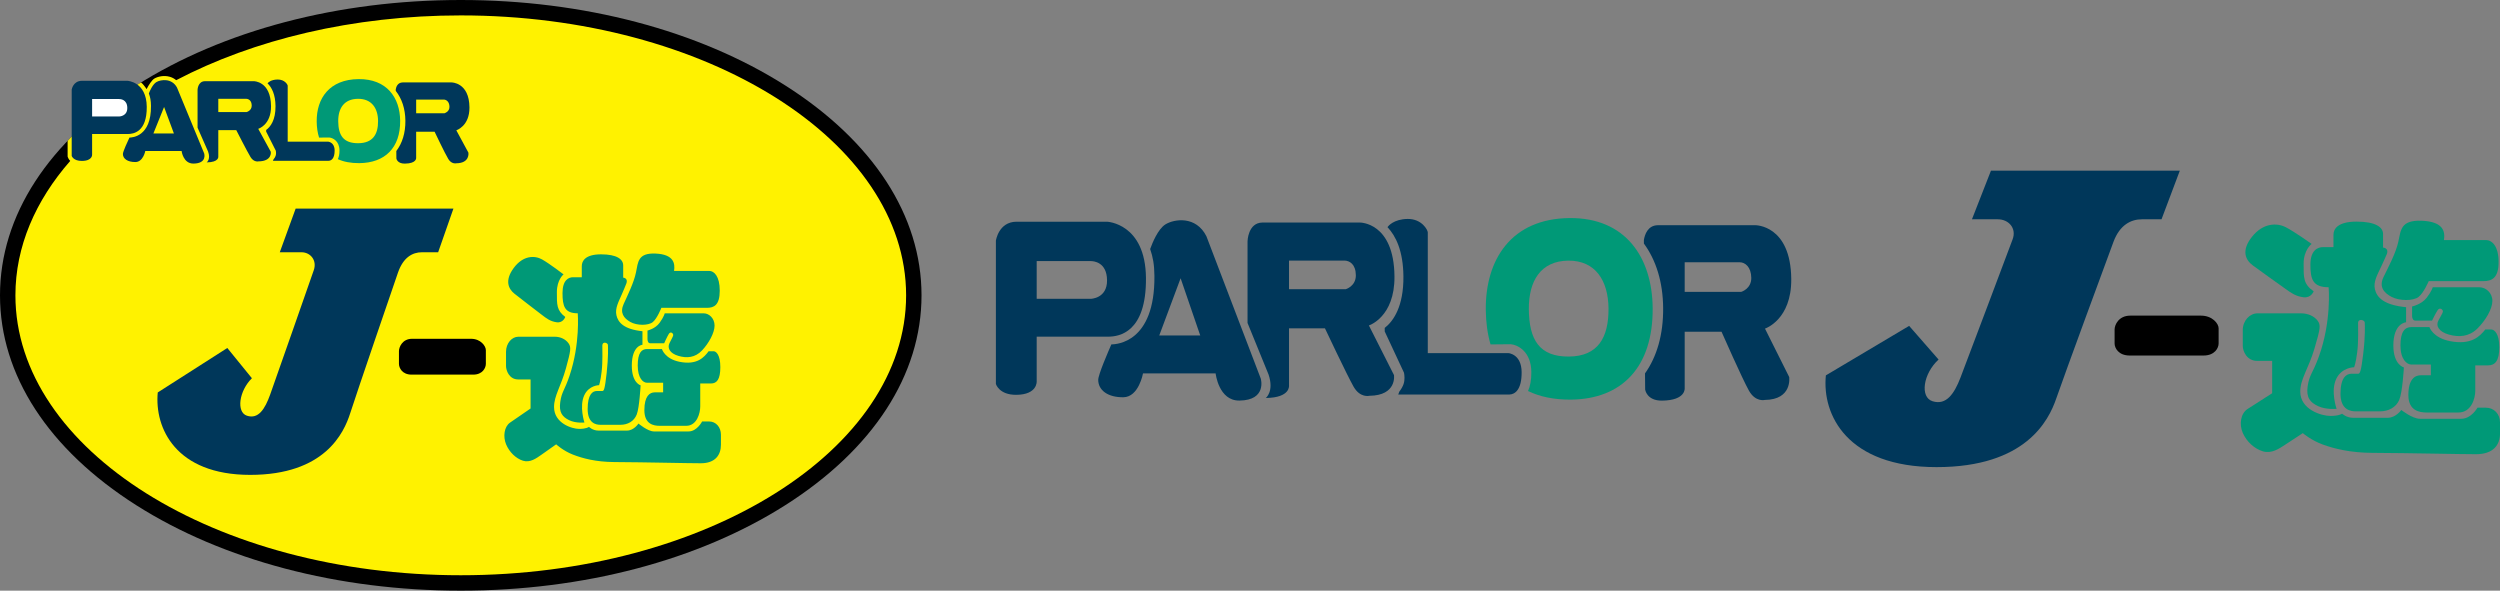 <?xml version="1.0" encoding="UTF-8"?>
<svg id="_レイヤー_2" data-name="レイヤー_2" xmlns="http://www.w3.org/2000/svg" width="296.278" height="70" viewBox="0 0 296.278 70">
  <rect x="0" y="0" width="296.278" height="70" fill="#808080" stroke="none"/>
  <g id="_レイヤー_1-2" data-name="レイヤー_1">
    <g>
      <path d="M16.15,10.126C5.735,16.738,0,25.571,0,35s5.735,18.262,16.15,24.874c10.286,6.53,23.943,10.126,38.455,10.126s28.17-3.596,38.456-10.126c10.414-6.611,16.15-15.445,16.15-24.874s-5.735-18.262-16.15-24.874C82.775,3.596,69.118,0,54.605,0S26.435,3.596,16.15,10.126Z"/>
      <path d="M54.605,1.826c-12.813,0-24.572,2.885-33.724,7.676-.219-.184-.472-.321-.755-.402-.715-.205-1.422-.022-1.812.198-.333.188-.7.797-.943,1.263-.048-.076-.098-.152-.156-.231-.298-.407-.458-.526-.501-.554-.451.213-3.664,2.501-3.85,2.619-.075.047-3.664,3.192-3.874,3.292-.331.321-.664.68-.977,1.007v1.855l.022.07c.041.131.133.296.288.45-4.139,4.732-6.497,10.162-6.497,15.932,0,18.292,23.677,33.173,52.779,33.173s52.779-14.882,52.779-33.173S83.708,1.826,54.605,1.826Z" style="fill: #fff200;"/>
      <path d="M30.604,15.267s1.537-.453,1.516-2.688c-.028-2.986-2.053-2.958-2.053-2.958h-5.77c-.861.008-.884,1.024-.884,1.024v4.485l1.246,2.828c.338.931-.163,1.286-.163,1.286,1.484-.014,1.375-.692,1.375-.692v-3.127h2.131s1.303,2.557,1.693,3.195c.391.637.939.504.939.504,1.648-.015,1.458-1.137,1.458-1.137l-1.488-2.722ZM29.234,13.278h-3.363v-1.57h3.268c.322-.003.686.201.692.805.006.604-.597.765-.597.765Z" style="fill: #00375a;"/>
      <path d="M38.883,16.786h-4.788v-6.628c-.001-.121-.346-.742-1.192-.734-.846.008-1.164.414-1.164.414l-.033.036c.504.493.933,1.318.945,2.702.015,1.651-.592,2.453-1.109,2.826l.002.195c.346.685,1.14,2.258,1.14,2.258l.012.062c.004.022.018.102.019.218.002.227-.045.443-.312.77-.018.022-.038.13-.057.151h6.578c.322-.003.743-.244.734-1.231-.009-.986-.775-1.039-.775-1.039Z" style="fill: #00375a;"/>
      <path d="M24.198,18.185l-3.223-7.811c-.615-1.13-1.896-.953-2.424-.656-.455.256-.796,1.068-.882,1.289l-.029.066c.16.429.248.842.254,1.474.034,3.673-2.253,3.75-2.553,3.759-.172.369-.78,1.656-.777,1.948.005.568.572.958,1.488.95.916-.009,1.166-1.308,1.166-1.308h4.304s.178,1.501,1.405,1.49c1.648-.015,1.271-1.202,1.271-1.202ZM18.18,15.816l1.266-3.139,1.163,3.139h-2.429Z" style="fill: #00375a;"/>
      <path d="M42.492,9.376c-3.449.032-4.985,2.275-4.96,5.025.006.701.103,1.337.282,1.906.682-.006,1.197-.011,1.197-.011l.025.003c.409.04,1.186.41,1.196,1.522.004.461-.077.796-.197,1.042.702.315,1.55.48,2.549.471,3.019-.028,4.869-1.791,4.839-5.025-.025-2.75-1.589-4.964-4.931-4.933ZM42.468,16.972c-1.765.016-2.369-.92-2.385-2.595-.014-1.549.704-2.651,2.336-2.666,1.611-.014,2.371,1.094,2.385,2.622.015,1.612-.638,2.623-2.337,2.639Z" style="fill: #097;"/>
      <path d="M54.079,15.44s1.578-.48,1.557-2.714c-.028-2.986-2.134-2.958-2.134-2.958h-5.77c-.605.006-.78.523-.831.813l.002.194c.72.909,1.127,2.109,1.14,3.529.013,1.454-.368,2.673-1.075,3.594l.008.887s.089.614.997.606c1.441-.013,1.346-.691,1.346-.691v-3.087h2.185s1.236,2.597,1.626,3.235c.39.637.939.504.939.504,1.648-.015,1.444-1.258,1.444-1.258l-1.435-2.654ZM52.669,13.424h-3.349v-1.624h3.254c.322-.003.686.254.692.858.006.604-.597.766-.597.766Z" style="fill: #00375a;"/>
      <path d="M35.039,24.718l-1.882,5.177h2.567c1.067,0,1.871.954,1.46,2.131-.38,1.085-4.554,13.039-5.168,14.74-.614,1.701-1.391,2.952-2.757,2.499-1.275-.423-.933-2.942.594-4.439l-2.914-3.585-8.244,5.27c-.396,4.212,2.125,9.768,10.956,9.768s11.106-4.966,11.851-7.301c.745-2.335,5.286-15.589,5.669-16.689.624-1.792,1.719-2.393,2.826-2.393h1.928l1.812-5.177h-18.698Z" style="fill: #00375a;"/>
      <path d="M55.83,40.151h-7.002c-1.142,0-1.548.988-1.548,1.468v1.498c0,.479.384,1.28,1.493,1.28h7.312c1.109,0,1.494-.801,1.494-1.28v-1.624c0-.479-.608-1.342-1.75-1.342Z"/>
      <path d="M66.786,32.516s-.79.626-.79,2.108-.038,2.158.994,2.937c0,0-.247.742-1.016.633-.768-.11-1.186-.441-1.801-.913-.615-.472-2.511-1.922-3.213-2.482-.703-.56-1.181-1.557-.072-3.05,1.109-1.494,2.48-1.491,3.348-1.008.868.483,2.55,1.774,2.55,1.774ZM67.503,44.513c-.6,1.784-.929,1.883-1.105,3.124-.176,1.241.244,1.761,1.046,2.156.802.395,1.816.279,1.816.279,0,0-.626-1.9-.022-3.217.553-1.206,1.757-1.208,1.757-1.208,0,0,.165-.395.307-1.614.143-1.219.073-2.584.084-3.1.011-.516.648-.318.659-.055.011.264.07,1.377-.15,3.342-.22,1.965-.329,2.119-.516,2.119h-.659c-.494,0-1.076.406-1.076,2.13s1.017,1.874,1.511,1.874h2.377c.868,0,1.614-.417,1.932-1.23.318-.813.456-3.449.456-3.449,0,0-1.043-.258-1.043-2.333,0-2.405,1.263-2.471,1.263-2.471v-1.607c-2.227-.229-2.898-1.059-3.085-1.893-.187-.835.273-1.623.647-2.499.192-.45.4-.924.522-1.248.122-.324.077-.648-.368-.715v-1.439c0-.736-.747-1.318-2.624-1.318s-2.284.791-2.284,1.406v1.308h-1.032c-.516,0-1.252.314-1.252,1.874s.247,2.399,1.806,2.399c0,0,.306,3.597-.968,7.385ZM83.783,36.48c.846,0,1.515-.324,1.515-2.037s-.67-2.338-1.252-2.338h-4.162c.131-.868-.015-1.956-2.179-2.055-2.117-.097-2.081,1-2.334,2.23-.253,1.23-.988,2.701-1.46,3.745-.472,1.043,0,1.68.79,2.13.79.45,2.152.439,2.668.011.516-.428,1.01-1.685,1.01-1.685h5.402ZM78.172,38.253c-.516.714-1.438.923-1.438.923v1.01c0,.231.088.492.307.492h1.672s.329-.744.549-1.107.571-.044.516.176c-.055.22-.154.34-.439.923s.052,1.208,1.052,1.504c.999.297,1.987.22,2.8-.637.813-.857,1.493-2.097,1.493-2.954s-.648-1.449-1.274-1.449h-4.634s-.088.406-.604,1.12ZM76.676,41.366c-.648,0-1.098.456-1.098,1.949s.631,2.042,1.081,2.042h1.93v1.142h-.994c-.593,0-1.23.428-1.23,2.108s1.116,1.856,1.807,1.856h3.154c1.274,0,1.661-1.514,1.661-2.293v-2.724h1.274c.67,0,1.107-.452,1.107-1.935s-.512-1.886-.798-1.886h-.589c-.538.725-1.372,1.669-3.448,1.252-1.76-.354-2.086-1.51-2.086-1.51h-1.77ZM83.208,49.95s-.607,1.18-1.6,1.18h-4.107c-.739,0-1.837-.936-1.837-.936,0,0-.53.835-1.358.835h-3.387c-.695,0-1.118-.442-1.118-.442,0,0-.284.242-1.155.242s-2.986-.672-2.986-2.591c0-1.346.822-2.453,1.407-4.582.585-2.129.643-2.508.301-2.983-.342-.474-.953-.766-1.604-.766h-4.342c-.761,0-1.453.772-1.453,1.787v1.688c0,.518.379,1.586,1.427,1.586h1.482v3.443s-1.753,1.202-2.437,1.677c-.684.474-.85,1.644-.464,2.57.386.926,1.159,1.677,1.997,1.941.838.265,1.572-.272,2.206-.717.629-.441,1.732-1.224,1.732-1.224,0,0,.812.755,1.959,1.207,1.142.45,2.745.882,4.92.894,3.96.022,8.576.143,10.264.143,1.732,0,2.383-1.004,2.383-2.195v-1.191c0-.883-.584-1.567-1.401-1.567h-.829Z" style="fill: #097;"/>
      <path d="M15.081,9.575h-5.367c-1.062.009-1.217,1.043-1.217,1.043v7.858s.188.606,1.214.596c1.264-.011,1.205-.742,1.205-.742v-2.448h4.253c.623-.006,2.25-.217,2.223-3.221-.028-3.004-2.31-3.086-2.31-3.086Z" style="fill: #00375a;"/>
      <path d="M14.115,13.805h-3.199v-2.069h3.197c.165-.002.964.045.973,1.053.009,1.008-.971,1.016-.971,1.016Z" style="fill: #fff;"/>
    </g>
    <g>
      <path d="M253.856,25.989h2.308l2.169-5.764h-22.382l-2.253,5.764h3.072c1.277,0,2.24,1.063,1.748,2.372-.455,1.208-5.451,14.515-6.187,16.409-.735,1.894-1.666,3.286-3.3,2.782-1.526-.471-1.117-3.275.711-4.942l-3.488-3.991-9.868,5.866c-.474,4.689,2.543,10.874,13.115,10.874s13.294-5.528,14.186-8.128c.892-2.6,6.328-17.355,6.786-18.579.747-1.995,2.058-2.664,3.383-2.664Z" style="fill: #00375a;"/>
      <path d="M260.837,37.406h-8.381c-1.367,0-1.853,1.101-1.853,1.634v1.668c0,.533.46,1.426,1.787,1.426h8.753c1.328,0,1.788-.892,1.788-1.426v-1.808c0-.534-.727-1.494-2.094-1.494Z"/>
      <path d="M286.89,44.473c-.71,0-1.472.476-1.472,2.347s1.336,2.066,2.164,2.066h3.776c1.524,0,1.988-1.685,1.988-2.553v-3.033h1.525c.802,0,1.325-.504,1.325-2.153s-.613-2.1-.955-2.1h-.705c-.644.807-1.642,1.858-4.126,1.393-2.107-.393-2.497-1.681-2.497-1.681h-2.119c-.775,0-1.314.508-1.314,2.17s.755,2.274,1.294,2.274h2.31v1.271h-1.19Z" style="fill: #097;"/>
      <path d="M288.978,37.983c-.342.648.062,1.344,1.259,1.675,1.196.33,2.379.244,3.351-.71.973-.953,1.787-2.334,1.787-3.288s-.776-1.613-1.524-1.613h-5.547s-.105.452-.722,1.247c-.617.794-1.722,1.027-1.722,1.027v1.124c0,.257.105.548.368.548h2.001s.394-.829.657-1.232c.263-.404.684-.049.618.196-.066.244-.185.379-.526,1.027Z" style="fill: #097;"/>
      <path d="M283.428,35.183c.947.501,2.576.489,3.194.012.618-.477,1.209-1.876,1.209-1.876h6.467c1.012,0,1.814-.361,1.814-2.268s-.802-2.603-1.498-2.603h-4.982c.157-.966-.019-2.177-2.608-2.287-2.534-.108-2.491,1.114-2.794,2.483-.302,1.369-1.183,3.008-1.748,4.169-.565,1.161,0,1.87.946,2.372Z" style="fill: #097;"/>
      <path d="M266.977,31.45c.841.623,3.11,2.237,3.846,2.762.736.526,1.236.894,2.156,1.016.919.122,1.215-.704,1.215-.704-1.235-.868-1.189-1.62-1.189-3.27s.947-2.347.947-2.347c0,0-2.014-1.438-3.053-1.975-1.038-.538-2.68-.54-4.007,1.122-1.328,1.662-.755,2.773.086,3.396Z" style="fill: #097;"/>
      <path d="M275.969,34.04s.366,4.005-1.159,8.222c-.718,1.987-1.112,2.097-1.322,3.478-.21,1.381.293,1.96,1.252,2.4.96.44,2.173.31,2.173.31,0,0-.748-2.115-.026-3.582.661-1.344,2.103-1.345,2.103-1.345,0,0,.197-.44.368-1.797.171-1.357.087-2.877.101-3.452.013-.574.775-.354.789-.061.013.294.084,1.533-.18,3.72-.262,2.188-.394,2.36-.617,2.36h-.789c-.591,0-1.288.452-1.288,2.372s1.218,2.086,1.808,2.086h2.846c1.039,0,1.932-.465,2.314-1.369.381-.905.546-3.84.546-3.84,0,0-1.249-.287-1.249-2.598,0-2.677,1.511-2.75,1.511-2.75v-1.789c-2.666-.254-3.469-1.179-3.692-2.107-.224-.929.327-1.806.774-2.782.23-.501.479-1.028.625-1.389.147-.36.092-.721-.44-.795v-1.602c0-.819-.894-1.467-3.141-1.467s-2.734.88-2.734,1.565v1.456h-1.235c-.618,0-1.499.35-1.499,2.085s.295,2.671,2.163,2.671Z" style="fill: #097;"/>
      <path d="M294.601,48.315h-.992s-.726,1.314-1.915,1.314h-4.916c-.885,0-2.199-1.042-2.199-1.042,0,0-.635.929-1.625.929h-4.054c-.832,0-1.338-.491-1.338-.491,0,0-.34.269-1.383.269s-3.574-.748-3.574-2.884c0-1.499.985-2.731,1.685-5.101.699-2.37.769-2.793.36-3.32-.41-.528-1.142-.853-1.921-.853h-5.197c-.911,0-1.739.859-1.739,1.99v1.879c0,.577.453,1.765,1.708,1.765h1.774v3.833s-2.098,1.339-2.917,1.867c-.819.528-1.017,1.83-.554,2.862.462,1.031,1.386,1.867,2.39,2.161,1.004.294,1.882-.303,2.64-.799.753-.491,2.073-1.363,2.073-1.363,0,0,.972.84,2.345,1.343,1.366.502,3.286.982,5.889.995,4.74.024,10.265.16,12.285.16,2.073,0,2.852-1.118,2.852-2.444v-1.326c0-.982-.699-1.744-1.677-1.744Z" style="fill: #097;"/>
      <path d="M162.228,38.571s3.073-.978,3.032-5.807c-.055-6.45-4.107-6.391-4.107-6.391h-11.538c-1.722.018-1.767,2.212-1.767,2.212v9.691l2.491,6.11c.677,2.012-.326,2.779-.326,2.779,2.967-.029,2.75-1.495,2.75-1.495v-6.756h4.261s2.605,5.525,3.386,6.902c.781,1.377,1.877,1.089,1.877,1.089,3.297-.033,2.916-2.455,2.916-2.455l-2.975-5.88ZM159.488,34.274h-6.725v-3.393h6.536c.644-.006,1.371.434,1.384,1.739.01,1.305-1.194,1.654-1.194,1.654Z" style="fill: #00375a;"/>
      <path d="M178.783,41.852h-9.575v-14.319c-.003-.261-.693-1.603-2.383-1.586-1.691.017-2.328.894-2.328.894l-.066.077c1.008,1.064,1.864,2.847,1.89,5.838.031,3.566-1.184,5.3-2.217,6.106l.003.422c.691,1.48,2.278,4.878,2.278,4.878l.025.133c.008.047.036.22.039.472.003.491-.091.957-.625,1.663-.035.047-.075.282-.115.326h13.155c.644-.006,1.485-.527,1.467-2.658-.019-2.132-1.55-2.246-1.55-2.246Z" style="fill: #00375a;"/>
      <path d="M142.975,28.001c-1.231-2.442-3.791-2.059-4.848-1.416-.909.554-1.591,2.307-1.764,2.785l-.058.142c.32.928.495,1.82.507,3.185.068,7.936-4.506,8.101-5.106,8.122-.345.797-1.561,3.579-1.555,4.209.011,1.227,1.145,2.07,2.976,2.052,1.831-.019,2.331-2.826,2.331-2.826h8.607s.356,3.243,2.81,3.219c3.296-.033,2.543-2.598,2.543-2.598l-6.445-16.875ZM137.384,39.757l2.532-6.781,2.326,6.781h-4.858Z" style="fill: #00375a;"/>
      <path d="M186.001,25.843c-6.898.069-9.969,4.916-9.919,10.857.013,1.514.206,2.889.563,4.118,1.365-.013,2.394-.023,2.394-.023l.049.005c.818.088,2.372.887,2.393,3.289.008.997-.153,1.72-.394,2.252,1.405.68,3.099,1.037,5.097,1.018,6.037-.061,9.737-3.87,9.676-10.858-.051-5.941-3.178-10.724-9.86-10.658ZM185.953,42.256c-3.528.035-4.737-1.988-4.768-5.607-.029-3.348,1.406-5.727,4.671-5.76,3.221-.031,4.742,2.364,4.77,5.666.029,3.482-1.275,5.667-4.673,5.7Z" style="fill: #097;"/>
      <path d="M212.284,33.08c-.055-6.45-4.267-6.39-4.267-6.39h-11.538c-1.211.012-1.56,1.129-1.662,1.757l.004.419c1.44,1.964,2.254,4.556,2.28,7.624.028,3.141-.736,5.773-2.149,7.763l.017,1.917s.179,1.327,1.994,1.309c2.882-.028,2.691-1.493,2.691-1.493v-6.668h4.368s2.471,5.611,3.252,6.989c.781,1.377,1.877,1.09,1.877,1.09,3.296-.034,2.888-2.718,2.888-2.718l-2.869-5.735s3.156-1.037,3.113-5.865ZM206.351,34.59h-6.697v-3.509h6.508c.644-.006,1.372.549,1.385,1.855.01,1.304-1.195,1.654-1.195,1.654Z" style="fill: #00375a;"/>
      <path d="M122.859,39.899h8.506c1.245-.013,4.5-.469,4.444-6.959-.056-6.49-4.62-6.666-4.62-6.666h-10.731c-2.125.021-2.434,2.252-2.434,2.252v16.978s.376,1.308,2.426,1.287c2.529-.024,2.409-1.604,2.409-1.604v-5.288ZM122.859,30.942h6.392c.329-.003,1.927.097,1.946,2.275.019,2.177-1.941,2.196-1.941,2.196h-6.397v-4.47Z" style="fill: #00375a;"/>
    </g>
  </g>
</svg>